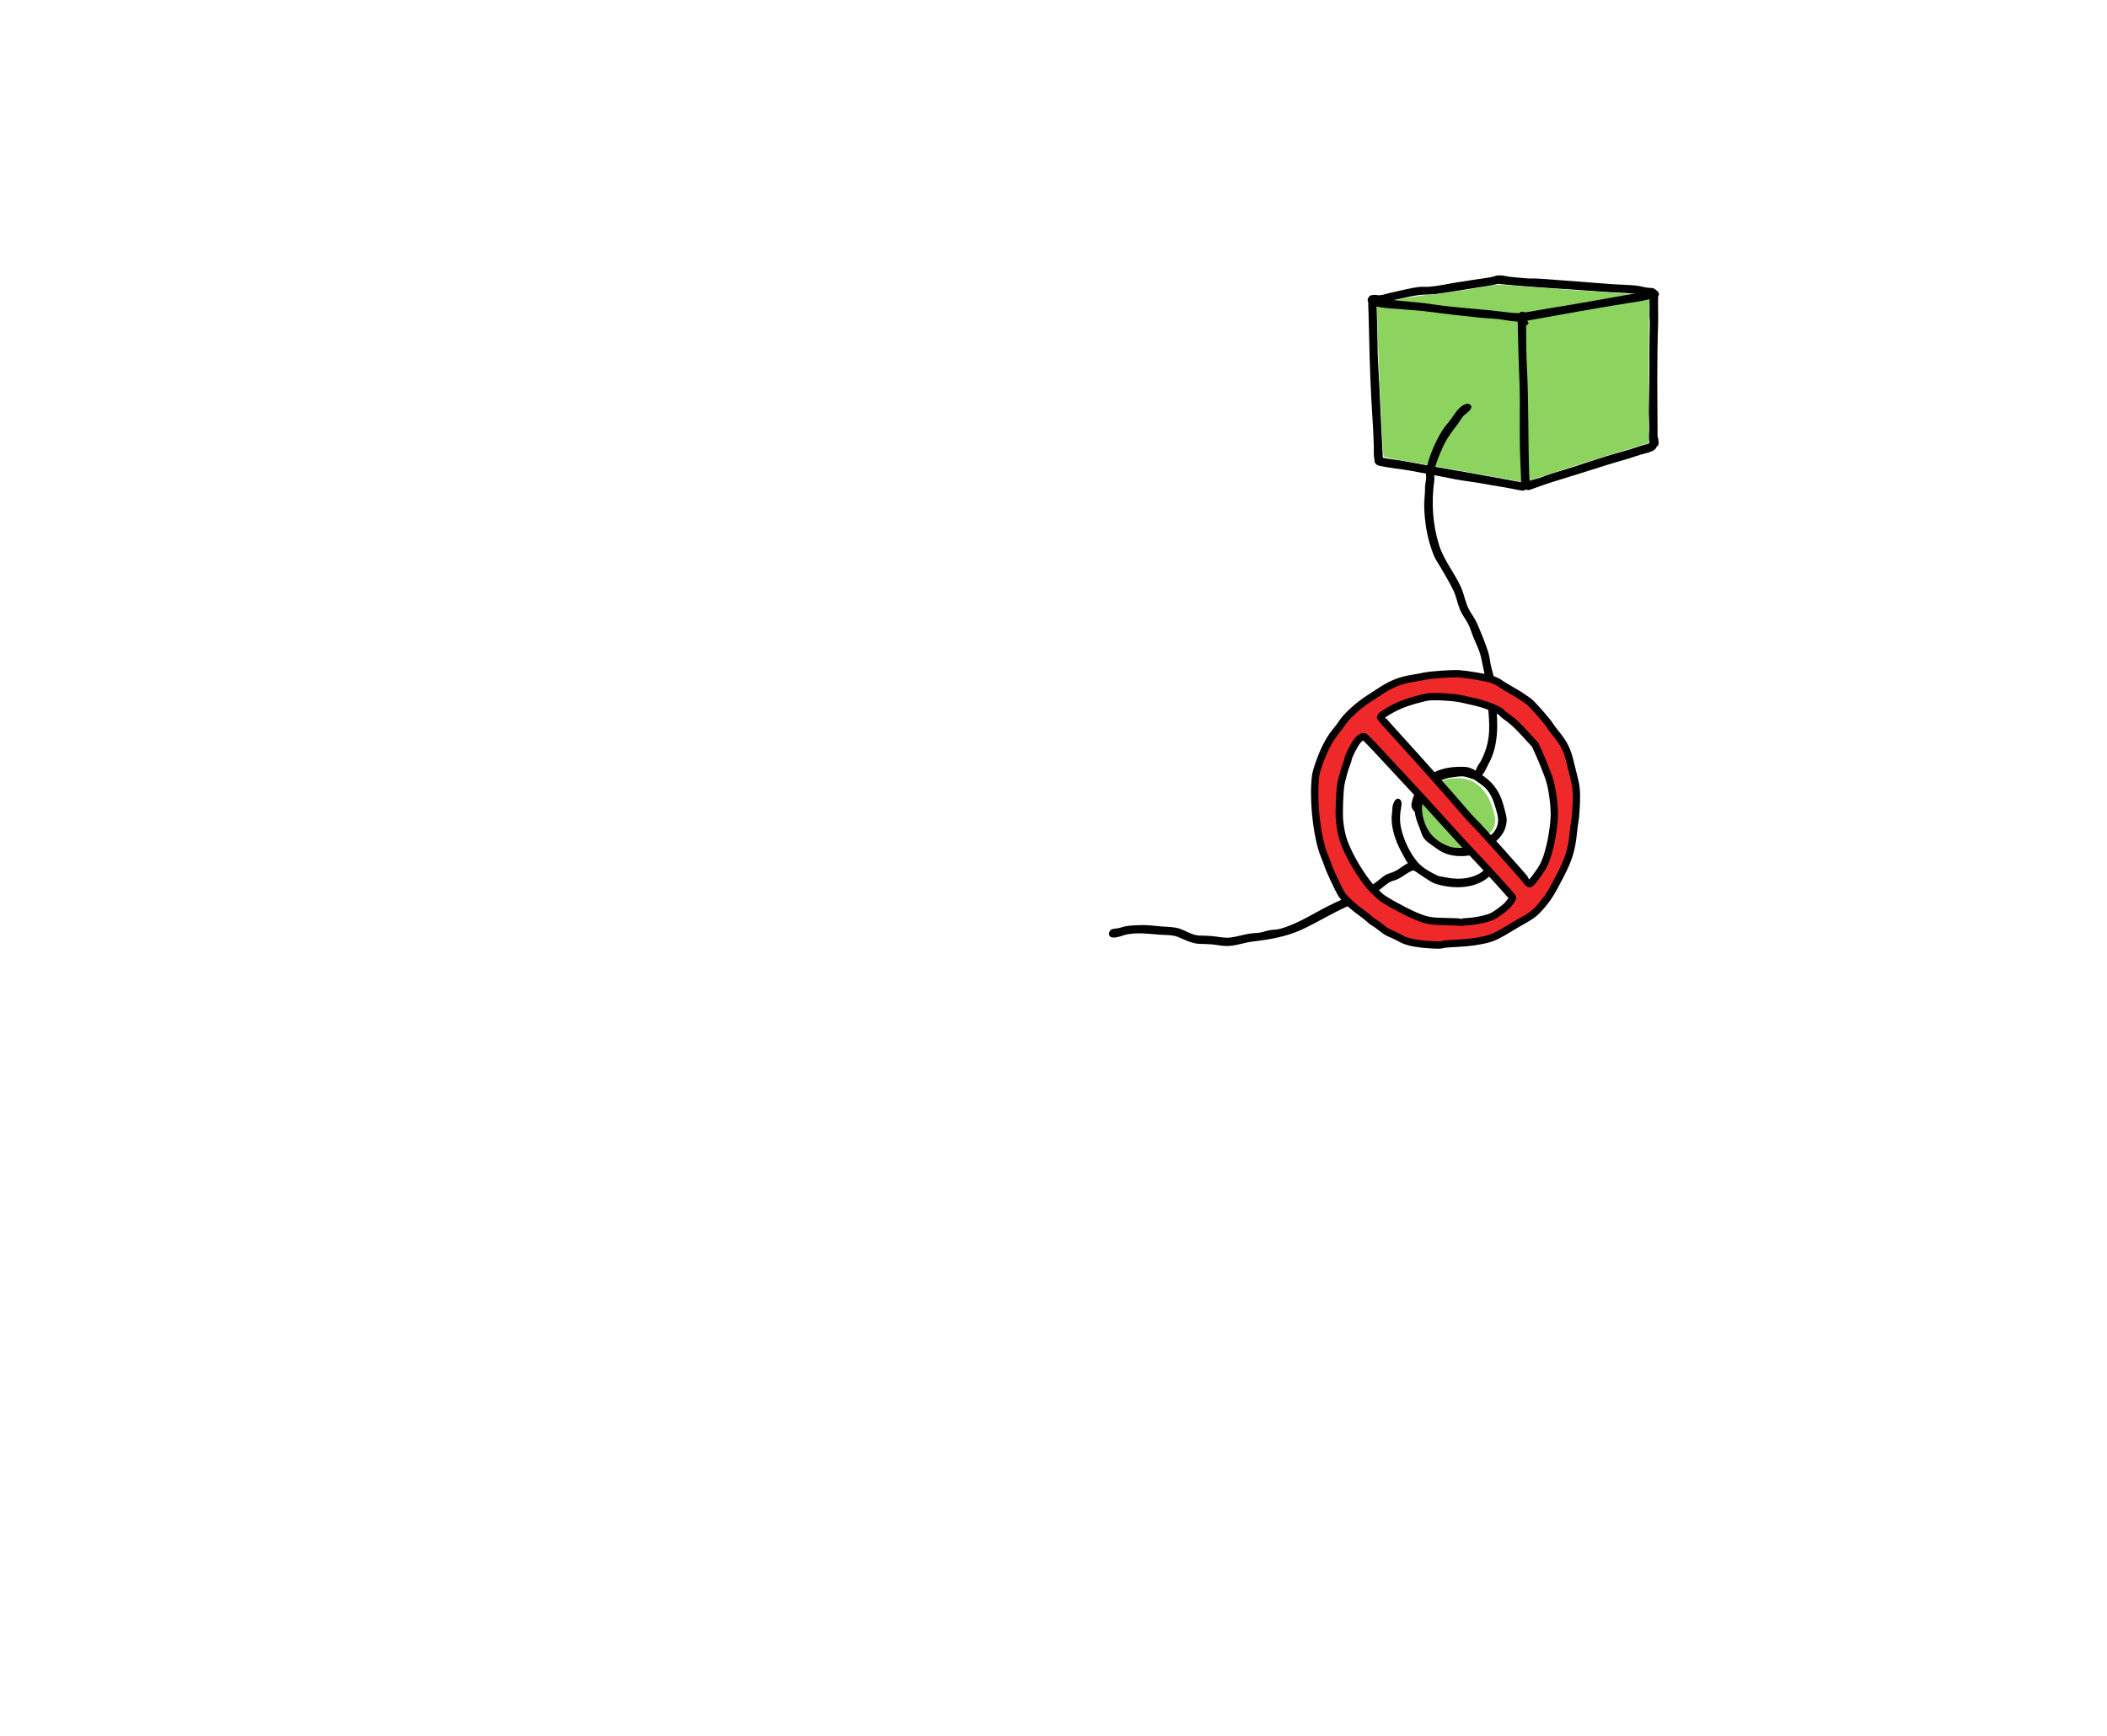 <?xml version="1.0"?>
<svg xmlns="http://www.w3.org/2000/svg" xmlns:inkscape="http://www.inkscape.org/namespaces/inkscape" xmlns:sodipodi="http://sodipodi.sourceforge.net/DTD/sodipodi-0.dtd" width="127.167" height="104.796" viewBox="0 0 127.167 104.796" version="1.1" id="svg1" xml:space="preserve" xmlns:xml="http://www.w3.org/XML/1998/namespace" inkscape:version="1.3.2 (091e20e, 2023-11-25)" sodipodi:docname="Microservice Architecture Principals.svg"><defs id="defs1">         <marker inkscape:stockid="Arrow2Mstart" orient="auto" refY="0" refX="0" id="marker11832" style="overflow:visible" inkscape:isstock="true"> <path id="path11830" style="fill:#000000;fill-opacity:1;fill-rule:evenodd;stroke:#000000;stroke-width:0.625;stroke-linejoin:round;stroke-opacity:1" d="M 8.719,4.034 -2.207,0.016 8.719,-4.002 c -1.745,2.372 -1.735,5.617 -6e-7,8.035 z" transform="scale(0.6)" inkscape:connector-curvature="0"></path> </marker> </defs>   <g inkscape:groupmode="layer" id="layer4" inkscape:label="2-syncronous-producer" style="display:inline" transform="translate(-17.888,-74.917)"> <g id="g4"> <path inkscape:connector-curvature="0" id="path82" style="fill:#000000;fill-opacity:1;fill-rule:evenodd;stroke:none;stroke-width:0.353" d="m 117.849,101.812 c 0,0 -0.007,-0.073 -0.025,-0.104 -0.032,-0.057 -0.098,-0.117 -0.154,-0.15 -0.098,-0.058 -0.23,-0.006 -0.246,0.114 10e-4,0.006 -0.09,0.04 -0.136,0.053 -0.127,0.035 -0.26,0.067 -0.387,0.109 -0.421,0.139 -0.835,0.274 -1.264,0.389 -1.179,0.317 -2.329,0.747 -3.499,1.097 -0.187,0.056 -0.374,0.112 -0.56,0.168 -0.247,0.074 -0.517,0.184 -0.734,0.263 -0.134,0.048 -0.287,0.081 -0.417,0.116 -0.164,0.044 -0.638,0.186 -0.546,0.463 0.053,0.157 0.218,0.195 0.356,0.146 0.486,-0.172 0.986,-0.358 1.478,-0.507 1.072,-0.324 2.136,-0.669 3.204,-1.003 0.583,-0.182 1.177,-0.329 1.753,-0.531 0.109,-0.038 0.221,-0.07 0.33,-0.105 0.17,-0.053 1.068,-0.189 0.822,-0.622 -0.032,-0.056 -0.099,-0.096 -0.145,-0.141 l 0.169,0.245 z m -7.743,2.319 c 0,0 0.005,-0.01 0.005,-0.007 z"></path> <path inkscape:connector-curvature="0" id="path84" style="fill:#000000;fill-opacity:1;fill-rule:evenodd;stroke:none;stroke-width:0.353" d="m 100.465,93.412 c 0,0 0,-0.133 0,-0.2 0,-0.092 0.018,-0.225 0.081,-0.3 0.084,-0.1 0.257,-0.098 0.344,0 0.066,0.074 0.08,0.214 0.082,0.306 0.006,0.25 0.011,0.5 0.017,0.75 0.012,0.518 0.038,1.039 0.038,1.556 0,0.936 0.074,1.865 0.117,2.8 0.068,1.471 0.132,2.942 0.214,4.413 3.5e-4,0.006 3.5e-4,0.023 3.5e-4,0.031 0,0.006 0.022,0.072 0,0.087 -0.012,0.008 -0.004,-0.029 -0.005,-0.044 -7e-4,-0.006 -0.066,0.171 -0.145,0.188 -0.125,0.026 -0.245,-0.033 -0.3,-0.138 -0.147,-0.279 -0.096,-0.781 -0.105,-1.069 -0.018,-0.548 -0.049,-1.153 -0.085,-1.7 -0.101,-1.529 -0.158,-3.068 -0.191,-4.6 -0.013,-0.575 -0.027,-1.15 -0.043,-1.725 -0.007,-0.254 -0.039,-0.493 0.009,-0.744 l -0.029,0.388 z"></path> <path inkscape:transform-center-y="2.7783992" inkscape:transform-center-x="-16.556744" inkscape:connector-curvature="0" id="path98" style="fill:#000000;fill-opacity:1;fill-rule:evenodd;stroke:none;stroke-width:0.353" d="m 100.886,102.622 c 0,0 0.125,-0.088 0.198,-0.099 0.162,-0.024 0.338,0.046 0.494,0.068 0.519,0.071 1.049,0.15 1.562,0.249 1.51,0.293 3.029,0.533 4.539,0.815 0.677,0.126 1.354,0.243 2.03,0.371 0.058,0.011 0.122,0.004 0.173,0.033 0.147,0.084 0.248,0.332 0.05,0.422 -0.006,0.003 0.023,-0.01 0.03,-3.5e-4 0.002,0.003 -0.134,0.06 -0.172,0.055 -0.223,-0.03 -0.385,-0.065 -0.621,-0.114 -0.519,-0.108 -1.049,-0.172 -1.569,-0.275 -0.634,-0.125 -1.285,-0.184 -1.921,-0.307 -0.879,-0.17 -1.756,-0.351 -2.638,-0.507 -0.618,-0.109 -1.259,-0.162 -1.873,-0.294 -0.329,-0.071 -0.474,-0.379 -0.096,-0.509 l -0.186,0.095 z"></path> <path inkscape:connector-curvature="0" id="path100" style="fill:#000000;fill-opacity:1;fill-rule:evenodd;stroke:none;stroke-width:0.353" d="m 117.403,100.261 c 0,0 -0.013,-0.5 -0.006,-0.75 0.013,-0.511 0.022,-0.987 0.031,-1.501 0.019,-1.174 -0.006,-2.347 0.033,-3.52 0.005,-0.152 -0.016,-0.388 -0.02,-0.475 -0.007,-0.157 0.004,-0.326 0.007,-0.475 0.006,-0.319 -0.059,-0.596 0.103,-0.882 0.046,-0.081 0.179,-0.195 0.285,-0.164 0.118,0.035 0.132,0.221 0.129,0.316 -0.019,0.565 0.014,1.132 -0.005,1.694 -0.074,2.246 -0.041,4.499 -0.031,6.746 2e-5,0.006 0.031,0.105 0.04,0.155 0.017,0.089 0.04,0.24 0.013,0.337 -0.058,0.204 -0.341,0.252 -0.473,0.09 -0.159,-0.195 -0.087,-0.898 -0.087,-0.955 -0.007,-0.67 -0.025,-1.336 -0.008,-2.006 l -0.01,1.388 z"></path> <path inkscape:connector-curvature="0" id="path102" style="fill:#000000;fill-opacity:1;fill-rule:evenodd;stroke:none;stroke-width:0.353" d="m 108.274,92.046 c 0,0 0.004,0 0.006,0 z m 9.4,0.631 c 0,0 -0.007,-0.025 -0.01,-0.019 z m -9.387,-0.633 c 0,0 0.037,-0.003 0.037,-0.017 -2e-5,-0.034 -0.067,0.034 -0.1,0.023 -0.109,-0.035 -0.19,-0.039 -0.231,-0.154 -0.041,-0.113 0.021,-0.245 0.119,-0.306 0.204,-0.127 0.816,0.024 0.887,0.033 0.318,0.038 0.683,0.062 1.006,0.092 0.239,0.023 0.493,0.002 0.731,0.019 1.423,0.101 2.846,0.208 4.269,0.322 0.513,0.041 1.031,0.046 1.544,0.091 0.295,0.026 0.491,0.095 0.781,0.137 0.106,0.016 0.227,0.002 0.331,0.031 0.16,0.045 0.354,0.268 0.25,0.444 -0.07,0.117 -0.237,0.075 -0.237,-0.056 0,-0.006 -0.146,0.037 -0.22,0.058 -0.061,0.018 -0.123,0.014 -0.187,0.017 -0.221,0.009 -0.526,-0.101 -0.744,-0.127 -0.695,-0.082 -1.403,-0.083 -2.1,-0.139 -2.046,-0.165 -4.099,-0.244 -6.138,-0.465 v -0.003 z"></path> <path inkscape:connector-curvature="0" id="path104" style="fill:#000000;fill-opacity:1;fill-rule:evenodd;stroke:none;stroke-width:0.353" d="m 100.431,92.97 c 0,0 0.049,-0.115 0.091,-0.16 0.065,-0.069 0.161,-0.081 0.251,-0.093 0.124,-0.017 0.251,0.029 0.375,0.022 0.241,-0.015 0.487,-0.117 0.718,-0.164 0.512,-0.104 1.108,-0.269 1.644,-0.336 0.206,-0.026 0.413,0.001 0.619,-0.012 0.499,-0.033 1.039,-0.16 1.518,-0.237 0.712,-0.114 1.424,-0.222 2.138,-0.326 0.26,-0.038 0.581,-0.222 0.719,0.107 0.057,0.136 -0.135,0.258 -0.237,0.285 -0.485,0.13 -0.972,0.177 -1.469,0.259 -0.751,0.124 -1.504,0.25 -2.257,0.35 -0.343,0.045 -0.685,0.018 -1.025,0.062 -0.84,0.109 -1.687,0.427 -2.538,0.419 -0.013,0 -0.051,0.094 -0.093,0.115 -0.1,0.05 -0.203,0.059 -0.307,0.004 -0.201,-0.106 -0.171,-0.331 -0.04,-0.472 z"></path> <path style="vector-effect:none;fill:#8dd35f;fill-opacity:1;stroke:none;stroke-width:0.661;stroke-linecap:butt;stroke-linejoin:miter;stroke-miterlimit:4;stroke-dasharray:none;stroke-dashoffset:0;stroke-opacity:1;paint-order:stroke markers fill" d="m 108.915,103.853 c -1.948,-0.356 -4.92,-0.885 -6.197,-1.102 -0.704,-0.12 -1.297,-0.246 -1.319,-0.28 -0.021,-0.035 -0.07,-0.751 -0.109,-1.592 -0.038,-0.841 -0.106,-2.275 -0.15,-3.187 -0.044,-0.912 -0.096,-2.308 -0.115,-3.102 l -0.035,-1.444 h 0.28 c 0.154,0 0.715,-0.088 1.246,-0.195 0.531,-0.107 1.223,-0.212 1.538,-0.233 0.586,-0.039 1.723,-0.201 3.288,-0.47 1.026,-0.177 0.851,-0.173 2.316,-0.053 1.086,0.089 4.596,0.331 5.946,0.411 0.346,0.02 0.835,0.073 1.086,0.116 0.252,0.043 0.531,0.079 0.621,0.08 0.121,7.94e-4 0.155,0.023 0.131,0.086 -0.018,0.047 -0.037,2.038 -0.043,4.426 l -0.011,4.34 -0.635,0.202 c -0.349,0.111 -0.918,0.283 -1.264,0.382 -0.684,0.196 -3.035,0.943 -4.242,1.348 -0.415,0.139 -0.783,0.253 -0.818,0.253 -0.035,0 -0.158,0.046 -0.275,0.102 -0.208,0.1 -0.229,0.098 -1.241,-0.087 z" id="path6829" inkscape:connector-curvature="0"></path> <path inkscape:connector-curvature="0" id="path86" style="display:inline;fill:#000000;fill-opacity:1;fill-rule:evenodd;stroke:none;stroke-width:0.353" d="m 109.488,94.065 c 0,0 0.017,-0.079 0.025,-0.119 0.015,-0.074 0.074,-0.154 0.143,-0.188 0.135,-0.066 0.369,0.01 0.369,0.188 0,0.012 0.135,0.07 0.144,0.131 0.014,0.1 -0.085,0.154 -0.162,0.133 -0.006,-0.002 -0.006,-0.002 -0.006,-0.002 0,0.012 0.006,0.012 0.006,0.012 -0.006,0 -0.013,0.075 -0.012,0.113 0.002,0.298 0.004,0.596 0.006,0.894 0.004,0.554 0.01,1.226 0.04,1.781 0.123,2.28 0.059,4.563 0.154,6.844 2.6e-4,0.006 0.025,0.102 0.037,0.15 0.025,0.097 0.043,0.219 -0.006,0.313 -0.079,0.152 -0.284,0.194 -0.412,0.075 -0.168,-0.157 -0.116,-0.495 -0.125,-0.675 -0.028,-0.547 -0.048,-1.09 -0.064,-1.637 -0.038,-1.307 0.017,-2.617 -0.024,-3.925 -0.022,-0.711 -0.053,-1.29 -0.069,-1.987 -0.012,-0.538 -0.031,-1.039 -0.038,-1.575 -0.003,-0.27 -0.057,-0.522 0.075,-0.758 l -0.08,0.233 z m 0.305,0.119 c 0,0 0,0 0,0 0,0 0,-0.006 0,-0.006 z"></path> <path inkscape:connector-curvature="0" id="path90" style="display:inline;fill:#000000;fill-opacity:1;fill-rule:evenodd;stroke:none;stroke-width:0.353" d="m 100.78,93.107 c 0,0 0.077,-0.12 0.139,-0.138 0.138,-0.041 0.275,-0.018 0.419,-0.003 0.773,0.08 1.395,0.143 2.15,0.211 0.548,0.05 1.077,0.148 1.625,0.21 0.914,0.104 1.834,0.179 2.75,0.265 0.443,0.042 0.879,0.111 1.319,0.154 0.177,0.017 0.417,-0.028 0.569,0.106 0.146,0.129 0.076,0.513 -0.131,0.409 -0.006,-0.003 -0.194,0.008 -0.287,-1.41e-4 -0.251,-0.022 -0.37,-0.043 -0.638,-0.09 -0.5,-0.088 -1.013,-0.091 -1.518,-0.142 -1.082,-0.109 -2.155,-0.237 -3.231,-0.377 -0.539,-0.07 -1.15,-0.092 -1.687,-0.148 -0.061,-0.006 -0.837,-0.038 -1.213,-0.132 -0.006,-0.001 -0.131,-0.018 -0.188,-0.043 -0.006,-0.003 -0.012,-0.006 -0.012,-0.009 0.006,0 -0.05,-0.053 -0.062,-0.088 -0.018,-0.047 -0.024,-0.135 -0.006,-0.181 0.036,-0.098 0.131,-0.139 0.219,-0.165 l -0.214,0.16 z"></path> <path inkscape:connector-curvature="0" id="path92" style="display:inline;fill:#000000;fill-opacity:1;fill-rule:evenodd;stroke:none;stroke-width:0.353" d="m 109.565,94.097 c 0,0 0.02,-0.136 0.062,-0.188 0.064,-0.079 0.172,-0.117 0.269,-0.13 0.497,-0.066 0.986,-0.173 1.481,-0.251 1.383,-0.218 2.764,-0.466 4.143,-0.711 0.177,-0.032 0.354,-0.063 0.532,-0.095 0.247,-0.044 0.51,-0.082 0.744,-0.12 0.124,-0.02 0.249,-0.053 0.369,-0.079 0.197,-0.043 0.677,-0.227 0.818,0.042 0.192,0.366 -0.563,0.414 -0.731,0.452 -0.118,0.026 -0.241,0.06 -0.363,0.079 -0.24,0.038 -0.48,0.076 -0.719,0.113 -2.038,0.321 -4.068,0.702 -6.1,1.061 -0.006,0.001 0.016,0.035 0.028,0.052 0.004,0.006 0.04,0.057 0.041,0.087 0.003,0.079 -0.094,0.156 -0.169,0.137 -0.076,-0.019 -0.223,-0.203 -0.236,-0.216 -0.134,-0.138 -0.217,-0.216 -0.114,-0.41 l -0.056,0.176 z"></path> </g> <g transform="matrix(0.353,0,0,-0.353,-83.927,183.603)" id="g1091" style="display:inline;stroke-width:0.75;enable-background:new"> <path d="m 526.365,168.243 c 0,0 0.076,0.566 0.092,0.85 0.014,0.242 0.027,0.484 0.041,0.726 0.029,0.504 0.548,2.01 1.317,1.346 0.457,-0.395 0.149,-1.437 0.086,-1.878 -0.139,-0.971 -0.151,-1.935 0.056,-2.906 0.431,-2.02 1.512,-4.353 2.852,-5.917 0.791,-0.923 2.183,-1.715 3.295,-2.25 0.405,-0.195 0.837,-0.208 1.276,-0.301 1.949,-0.415 3.956,-0.435 5.793,0.496 0.971,0.492 1.739,1.445 2.538,2.167 0.013,0.012 -0.042,0.282 0.044,0.361 0.247,0.226 0.516,0.349 0.89,0.324 0.467,-0.031 0.729,-0.605 0.602,-1.01 -0.212,-0.681 -1.09,-1.159 -1.548,-1.598 -0.436,-0.418 -0.837,-0.849 -1.34,-1.184 -2.399,-1.596 -5.678,-1.536 -8.344,-0.744 -0.625,0.186 -1.251,0.594 -1.772,0.946 -0.46,0.311 -1.679,1.069 -2.179,1.517 -0.931,0.833 -1.505,2.071 -2.092,3.148 -0.931,1.708 -1.669,3.917 -1.61,5.887 0.016,0.528 0.11,1.14 0.14,1.665 l -0.138,-1.648 z" style="fill:#000000;fill-opacity:1;fill-rule:evenodd;stroke:none;stroke-width:0.75" id="path74" inkscape:connector-curvature="0"></path> <path d="m 478.002,148.347 c 0,0 0.168,0.43 0.348,0.549 0.299,0.198 0.919,0.227 1.187,0.267 0.411,0.062 0.799,0.232 1.205,0.317 0.9,0.188 2.002,0.206 2.852,0.23 1.088,0.032 2.16,-0.127 3.242,-0.222 1.026,-0.09 2.288,-0.061 3.295,-0.398 1.044,-0.349 2.169,-1.128 3.331,-1.173 0.126,-0.005 1.457,-0.022 2.144,-0.084 1.057,-0.095 2.135,-0.38 3.207,-0.248 1.159,0.142 2.394,0.556 3.561,0.709 0.497,0.065 1.029,0.052 1.524,0.142 0.559,0.102 1.085,0.317 1.648,0.407 0.597,0.096 1.172,0.07 1.754,0.23 3.013,0.83 5.566,2.575 8.327,3.951 1.844,0.919 3.745,1.739 5.591,2.663 0.622,0.311 1.322,0.602 1.92,0.969 0.752,0.461 1.315,1.037 2.037,1.524 0.577,0.389 1.269,0.465 1.878,0.797 0.729,0.398 1.444,1.021 2.215,1.364 0.643,0.286 2.051,0.111 1.665,-0.921 -0.079,-0.211 -0.56,-0.758 -0.771,-0.337 -0.009,0.018 -0.32,-0.103 -0.475,-0.163 -0.309,-0.12 -0.585,-0.32 -0.865,-0.497 -0.59,-0.375 -1.09,-0.736 -1.734,-0.988 -0.324,-0.127 -0.663,-0.176 -0.969,-0.34 -0.738,-0.394 -1.501,-1.166 -2.202,-1.609 -1.691,-1.071 -3.643,-1.905 -5.462,-2.734 -2.55,-1.162 -4.927,-2.649 -7.471,-3.821 -2.66,-1.225 -5.51,-1.689 -8.38,-2.037 -1.458,-0.177 -2.888,-0.742 -4.358,-0.762 -0.945,-0.013 -1.693,0.196 -2.64,0.283 -0.674,0.062 -2.005,0.08 -2.108,0.084 -1.305,0.052 -2.519,0.711 -3.692,1.193 -0.924,0.38 -2.197,0.301 -3.165,0.379 -1.793,0.146 -3.567,0.382 -5.368,0.08 -0.834,-0.14 -1.729,-0.627 -2.587,-0.567 -0.778,0.055 -0.791,0.856 -0.363,1.285 l -0.322,-0.523 z m 52.098,11.091 c 0,0 0.009,0.035 0.013,0.053 0.004,0.018 -0.007,-0.029 -0.004,-0.018 l -0.009,-0.035 z" style="fill:#000000;fill-opacity:1;fill-rule:evenodd;stroke:none;stroke-width:0.75" id="path76" inkscape:connector-curvature="0"></path> </g> <g id="g5"> <g style="display:inline" id="g1095" transform="matrix(0.353,0,0,-0.353,-83.952,183.338)"> <path inkscape:connector-curvature="0" id="path78" style="fill:#000000;fill-opacity:1;fill-rule:evenodd;stroke:none" d="m 529.834,169.724 c 0,0 0.056,0.319 0.084,0.478 0.04,0.225 0.121,0.448 0.214,0.655 0.248,0.557 0.82,1.698 1.351,2.238 0.468,0.476 1.146,1.227 1.714,1.642 1.537,1.123 3.898,1.361 5.74,1.276 1.251,-0.058 2.298,-0.93 3.279,-1.621 1.86,-1.311 2.89,-3.049 3.426,-5.25 0.185,-0.762 0.524,-1.657 0.453,-2.465 -0.182,-2.08 -1.48,-3.184 -3.033,-4.381 -1.961,-1.512 -4.832,-1.933 -7.171,-1.182 -1.095,0.352 -2.027,1.126 -2.943,1.781 -0.37,0.264 -0.759,0.588 -1.026,0.965 -0.366,0.517 -0.455,1.071 -0.691,1.665 -0.407,1.022 -0.709,1.719 -0.848,2.835 -0.002,0.018 -0.18,0.135 -0.24,0.22 -0.143,0.202 -0.25,0.378 -0.294,0.631 -0.096,0.554 0.089,1.101 0.271,1.613 l -0.286,-1.1 z m 1.91,1e-5 c 0,0 0.075,-0.362 0.023,-0.532 -0.005,-0.018 0.015,-0.478 0.025,-0.709 0.015,-0.329 0.109,-0.692 0.163,-0.992 0.088,-0.491 0.406,-1.002 0.586,-1.453 0.175,-0.439 0.277,-1.053 0.602,-1.453 0.397,-0.488 1.649,-1.268 1.897,-1.444 1.686,-1.196 3.83,-1.186 5.703,-0.469 0.712,0.272 1.169,0.516 1.749,0.969 0.693,0.541 1.392,0.994 1.794,1.795 0.56,1.116 0.379,2.029 0.023,3.22 -0.401,1.34 -0.688,2.385 -1.599,3.477 -0.596,0.714 -1.465,1.209 -2.218,1.744 -0.015,0.01 -0.502,0.166 -0.745,0.244 -0.261,0.083 -0.531,0.147 -0.795,0.217 -0.581,0.155 -1.708,-0.067 -2.088,-0.104 -1.675,-0.162 -3.647,-1.1 -4.404,-2.712 -0.2,-0.426 -0.4,-0.851 -0.6,-1.277 -0.063,-0.135 -0.182,-0.434 -0.09,-0.558 l -0.026,0.035 z"></path> <path inkscape:connector-curvature="0" id="path80" style="fill:#000000;fill-opacity:1;fill-rule:evenodd;stroke:none" d="m 532.028,221.014 c 0,0 0.034,1.465 0.05,2.197 0.015,0.637 0.156,1.332 0.237,1.967 0.075,0.588 -0.085,1.168 0.049,1.754 0.513,2.243 1.513,4.667 2.746,6.626 0.443,0.704 1.016,1.273 1.497,1.947 0.572,0.802 1.188,1.892 2.128,2.382 0.291,0.152 0.675,0.335 0.999,0.135 0.994,-0.613 -0.536,-1.527 -0.944,-1.919 -0.423,-0.406 -0.683,-0.975 -1.041,-1.448 -1.011,-1.335 -1.918,-2.492 -2.604,-4.057 -0.53,-1.208 -1.262,-2.868 -1.417,-4.163 -0.058,-0.484 0.061,-0.986 -0.005,-1.47 -0.51,-3.723 -0.297,-7.429 0.82,-11.02 0.818,-2.629 2.652,-4.754 3.764,-7.255 0.539,-1.213 0.727,-2.571 1.339,-3.747 0.421,-0.809 0.964,-1.439 1.329,-2.268 0.706,-1.601 1.413,-3.299 1.949,-4.961 0.24,-0.746 0.297,-1.518 0.461,-2.285 0.234,-1.095 0.635,-2.18 0.762,-3.295 0.072,-0.632 -0.007,-1.338 0.035,-1.967 0.084,-1.25 0.198,-2.471 0.266,-3.72 0.149,-2.774 -0.107,-5.563 -1.506,-8.034 -0.136,-0.24 -0.867,-2.102 -1.542,-2.064 -0.784,0.043 -0.65,0.998 -0.425,1.488 0.2,0.436 0.52,0.814 0.744,1.24 0.525,1 0.95,2.154 1.169,3.26 0.504,2.539 0.046,5.187 -0.124,7.724 -0.093,1.385 -0.066,2.262 -0.407,3.667 -0.256,1.054 -0.404,2.036 -0.656,3.1 -0.27,1.143 -0.835,2.269 -1.287,3.339 -0.271,0.64 -0.465,1.346 -0.75,1.976 -0.455,1.004 -1.191,1.839 -1.594,2.87 -0.405,1.036 -0.583,2.126 -1.063,3.136 -0.651,1.37 -1.462,2.688 -2.215,4.004 -0.436,0.762 -0.829,1.241 -1.152,2.037 -1.519,3.752 -1.938,8.094 -1.439,12.083 l -0.172,-3.26 z"></path> </g> <path style="display:inline;vector-effect:none;fill:#8dd35f;fill-opacity:1;stroke:none;stroke-width:0.661;stroke-linecap:butt;stroke-linejoin:miter;stroke-miterlimit:4;stroke-dasharray:none;stroke-dashoffset:0;stroke-opacity:1;paint-order:stroke markers fill" d="m 105.395,126.021 c -0.711,-0.232 -1.223,-0.696 -1.482,-1.342 -0.615,-1.535 0.262,-2.791 1.948,-2.791 1.063,0 1.808,0.686 2.174,2.005 0.184,0.663 0.111,0.991 -0.316,1.408 -0.602,0.588 -1.694,0.926 -2.325,0.72 z" id="path6692" inkscape:connector-curvature="0"></path> </g> <path inkscape:connector-curvature="0" id="path5177-7" d="m 104.009,131.927 c -0.718,-0.055 -1.254,-0.177 -1.568,-0.357 -0.149,-0.085 -0.374,-0.198 -0.5,-0.249 -0.318,-0.131 -0.417,-0.19 -0.712,-0.427 -0.141,-0.113 -0.325,-0.244 -0.409,-0.29 -0.084,-0.046 -0.219,-0.151 -0.302,-0.233 -0.082,-0.082 -0.312,-0.263 -0.51,-0.402 -0.457,-0.321 -0.965,-0.793 -1.138,-1.058 -0.171,-0.262 -0.712,-1.411 -0.834,-1.77 -0.051,-0.151 -0.153,-0.42 -0.226,-0.599 -0.391,-0.951 -0.644,-2.894 -0.561,-4.312 0.031,-0.526 0.045,-0.603 0.194,-1.056 0.297,-0.903 0.659,-1.62 1.064,-2.107 0.132,-0.158 0.285,-0.361 0.342,-0.45 0.298,-0.471 0.995,-1.109 1.718,-1.571 0.228,-0.146 0.512,-0.33 0.631,-0.409 0.643,-0.428 1.203,-0.654 1.897,-0.764 0.226,-0.036 0.571,-0.099 0.767,-0.141 0.394,-0.084 1.678,-0.171 2.11,-0.143 0.359,0.023 1.508,0.208 1.805,0.291 0.3,0.084 0.506,0.178 0.696,0.319 0.083,0.062 0.379,0.241 0.656,0.398 0.278,0.157 0.578,0.341 0.667,0.409 0.089,0.068 0.235,0.169 0.324,0.225 0.182,0.113 1.109,1.156 1.297,1.458 0.067,0.108 0.237,0.336 0.379,0.509 0.491,0.598 0.692,1.008 0.871,1.78 0.048,0.204 0.134,0.557 0.193,0.782 0.166,0.64 0.192,0.913 0.164,1.682 -0.014,0.377 -0.048,0.808 -0.076,0.959 -0.028,0.151 -0.074,0.503 -0.103,0.782 -0.104,1.013 -0.268,1.558 -0.752,2.504 -0.591,1.155 -0.774,1.444 -1.284,2.024 -0.283,0.322 -0.525,0.506 -1.016,0.774 -0.168,0.091 -0.508,0.29 -0.755,0.441 -0.682,0.416 -0.978,0.565 -1.306,0.657 -0.521,0.146 -1.178,0.238 -1.92,0.271 -0.397,0.018 -0.778,0.051 -0.847,0.074 -0.139,0.047 -0.312,0.046 -0.956,-0.003 z m 2.523,-1.384 c 0.553,-0.041 1.207,-0.192 1.476,-0.34 0.227,-0.125 0.672,-0.455 0.827,-0.612 0.162,-0.165 0.347,-0.428 0.347,-0.492 0,-0.05 -1.358,-1.553 -2.415,-2.672 -0.387,-0.409 -1.287,-1.391 -2.001,-2.181 -0.714,-0.79 -1.525,-1.676 -1.802,-1.969 -0.278,-0.293 -0.996,-1.066 -1.596,-1.718 -0.717,-0.779 -1.116,-1.185 -1.164,-1.185 -0.112,0 -0.263,0.098 -0.386,0.25 -0.178,0.22 -0.505,0.848 -0.552,1.06 -0.024,0.108 -0.064,0.24 -0.088,0.293 -0.103,0.225 -0.337,1.058 -0.373,1.33 -0.07,0.524 -0.11,1.688 -0.072,2.1 0.067,0.722 0.187,1.189 0.464,1.799 0.399,0.879 1.132,2.006 1.572,2.416 0.137,0.128 0.322,0.307 0.411,0.398 0.188,0.193 1.454,0.894 2.127,1.178 0.685,0.289 0.906,0.33 1.853,0.347 0.454,0.008 0.834,0.025 0.845,0.036 0.011,0.012 0.061,0.013 0.112,0.002 0.051,-0.011 0.238,-0.03 0.416,-0.043 z m 4.008,-2.63 c 0.39,-0.527 0.502,-0.712 0.635,-1.049 0.258,-0.656 0.477,-1.764 0.52,-2.629 0.031,-0.625 -0.121,-1.765 -0.311,-2.325 -0.131,-0.387 -0.4,-1.057 -0.622,-1.55 l -0.221,-0.491 -0.599,-0.651 c -0.452,-0.492 -0.693,-0.72 -0.983,-0.931 -0.212,-0.154 -0.395,-0.299 -0.409,-0.322 -0.109,-0.192 -1.059,-0.566 -1.838,-0.725 -0.139,-0.028 -0.406,-0.088 -0.595,-0.133 -0.507,-0.121 -1.812,-0.186 -2.15,-0.106 -1,0.235 -1.572,0.437 -2.14,0.757 -0.448,0.252 -0.613,0.376 -0.613,0.46 0,0.024 0.531,0.625 1.181,1.335 1.187,1.298 2.941,3.272 3.829,4.312 0.263,0.308 0.532,0.604 0.597,0.658 0.199,0.165 3.188,3.499 3.188,3.556 0,0.029 0.032,0.065 0.072,0.078 0.04,0.014 0.072,0.041 0.072,0.061 0,0.02 0.03,0.036 0.066,0.036 0.04,0 0.167,-0.136 0.32,-0.342 z" style="display:inline;vector-effect:none;fill:#ef2929;fill-opacity:1;stroke:#000000;stroke-width:0.441;stroke-linecap:round;stroke-linejoin:round;stroke-miterlimit:4;stroke-dasharray:none;stroke-dashoffset:0;stroke-opacity:1"></path> </g> </svg> 